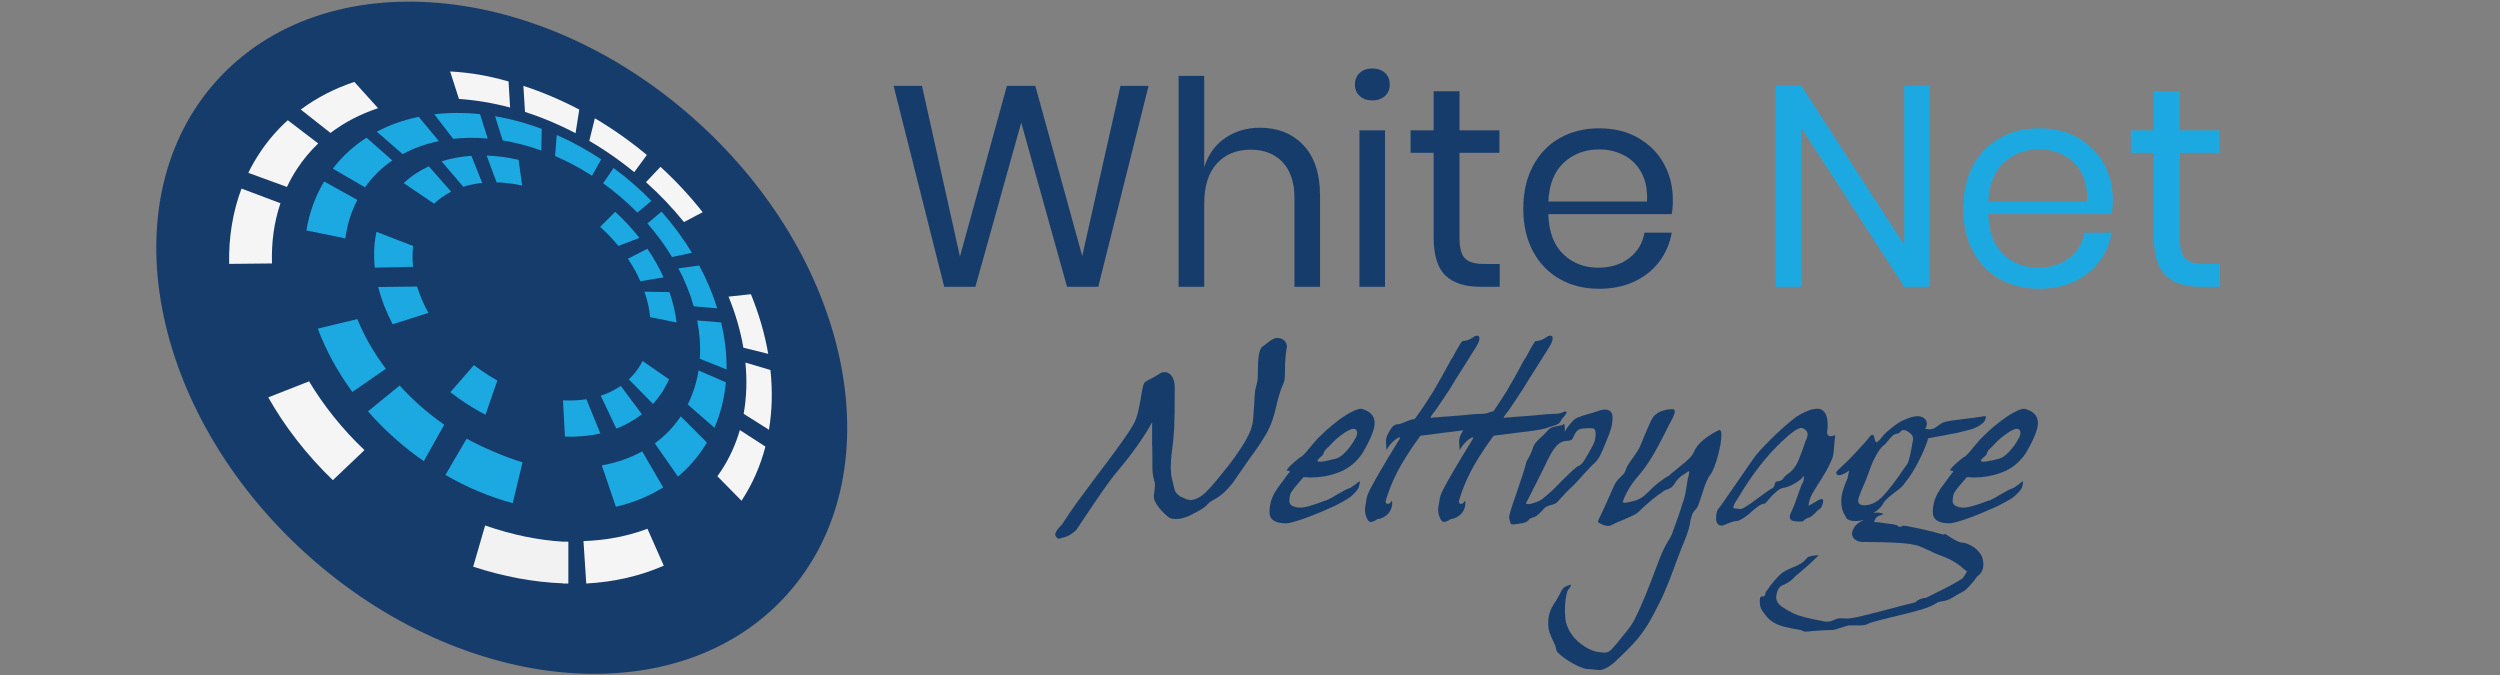 <?xml version="1.0" encoding="utf-8"?>
<!-- Generator: Adobe Illustrator 16.0.3, SVG Export Plug-In . SVG Version: 6.00 Build 0)  -->
<!DOCTYPE svg PUBLIC "-//W3C//DTD SVG 1.1//EN" "http://www.w3.org/Graphics/SVG/1.1/DTD/svg11.dtd">
<svg version="1.1" id="Calque_1" xmlns:x="http://ns.adobe.com/Extensibility/1.0/" xmlns:i="http://ns.adobe.com/AdobeIllustrator/10.0/" xmlns:graph="http://ns.adobe.com/Graphs/1.0/"
	 xmlns="http://www.w3.org/2000/svg" xmlns:xlink="http://www.w3.org/1999/xlink" x="0px" y="0px" width="237px" height="64px"
	 viewBox="0 0 237 64" enable-background="new 0 0 237 64" xml:space="preserve">
<rect x="0" y="0" width="237" height="64" fill="#808080" stroke="none"/>
<path fill="#163C6B" d="M66.074,11.513c14.928,13.47,18.728,33.561,8.501,44.885c-10.219,11.332-30.598,9.598-45.523-3.876
	c-14.917-13.47-18.723-33.567-8.496-44.891C30.777-3.693,51.159-1.953,66.074,11.513z"/>
<g>
	<path fill="#F5F5F5" d="M61.379,50.125c-1.863,0.704-3.91,1.099-6.066,1.17l0.264,4.023c2.627-0.144,5.112-0.711,7.351-1.692
		L61.379,50.125z"/>
	<path fill="#F5F5F5" d="M43.51,9.379c1.585,0.108,3.21,0.378,4.847,0.815l-0.146-2.476c-2.043-0.563-3.558-0.831-5.538-0.943
		L43.51,9.379z"/>
	<path fill="#F5F5F5" d="M49.617,8.139l0.152,2.467c1.604,0.517,3.211,1.192,4.793,2.022l0.352-2.239
		C53.165,9.469,51.393,8.718,49.617,8.139"/>
	<path fill="#F5F5F5" d="M33.59,7.763c-1.847,0.617-3.559,1.491-5.077,2.621l2.818,2.22c1.334-1.018,2.856-1.803,4.512-2.347
		L33.59,7.763z"/>
	<path fill="#F5F5F5" d="M70.499,39.229l2.398,1.512c0.305-1.828,0.347-3.73,0.141-5.664l-2.374-0.706
		C70.83,36.033,70.779,37.664,70.499,39.229"/>
	<path fill="#F5F5F5" d="M27.203,17.724c0.282-0.597,0.602-1.177,0.97-1.734c0.583-0.885,1.249-1.679,1.994-2.389l-2.885-2.205
		c-0.963,0.872-1.831,1.864-2.581,2.978c-0.438,0.648-0.825,1.319-1.163,2.011L27.203,17.724z"/>
	<path fill="#F5F5F5" d="M55.865,13.354c0.844,0.493,1.679,1.033,2.499,1.617c0.608,0.435,1.195,0.883,1.764,1.349l1.193-1.631
		c-0.601-0.503-1.223-0.99-1.87-1.461c-1.002-0.734-2.023-1.404-3.058-2.015L55.865,13.354z"/>
	<path fill="#F5F5F5" d="M25.785,24.975c-0.063-1.987,0.193-3.911,0.802-5.708l-3.693-1.39c-0.84,2.233-1.22,4.649-1.171,7.14
		L25.785,24.975z"/>
	<path fill="#F5F5F5" d="M34.551,42.671c-2.107-2.002-3.872-4.219-5.251-6.521l-3.87,1.519c1.574,2.782,3.631,5.449,6.124,7.851
		L34.551,42.671z"/>
	<path fill="#F5F5F5" d="M61.239,17.27c1.33,1.189,2.533,2.458,3.604,3.781l1.772-0.935c-1.187-1.506-2.523-2.95-4.004-4.302
		L61.239,17.27z"/>
	<path fill="#F5F5F5" d="M70.138,40.769c-0.397,1.365-0.986,2.668-1.776,3.868c-0.113,0.177-0.232,0.341-0.355,0.509l2.288,2.324
		c1.045-1.586,1.793-3.313,2.267-5.134L70.138,40.769z"/>
	<path fill="#F5F5F5" d="M71.187,27.891l-2.12,0.23c0.658,1.609,1.131,3.233,1.406,4.841l2.353,0.581
		C72.503,31.662,71.952,29.764,71.187,27.891"/>
	<path fill="#1CA9E1" d="M52.78,12.796l-0.156,1.991c1.179,0.51,2.351,1.132,3.498,1.87l0.873-1.549
		C55.62,14.195,54.207,13.428,52.78,12.796"/>
	<path fill="#1CA9E1" d="M47.654,13.312c1.208,0.197,2.436,0.518,3.665,0.957l0.039-2.052c-1.479-0.551-2.965-0.953-4.426-1.199
		L47.654,13.312z"/>
	<path fill="#1CA9E1" d="M60.883,42.791c-1.161,0.636-2.452,1.079-3.834,1.33l1.336,3.919c1.623-0.374,3.138-0.987,4.482-1.836
		L60.883,42.791z"/>
	<path fill="#1CA9E1" d="M32.739,22.6c0.17-1.287,0.545-2.516,1.138-3.651l-3.151-1.744c-0.849,1.424-1.405,2.989-1.682,4.637
		L32.739,22.6z"/>
	<path fill="#1CA9E1" d="M36.577,34.959c-1.137-1.51-2.046-3.095-2.703-4.709l-3.749,0.902c0.768,2.053,1.871,4.085,3.279,6.003
		L36.577,34.959z"/>
	<path fill="#1CA9E1" d="M39.695,11.074c-1.415,0.294-2.753,0.763-3.972,1.41l2.448,2.127c1.048-0.57,2.205-0.98,3.435-1.234
		L39.695,11.074z"/>
	<path fill="#1CA9E1" d="M48.607,47.7l0.928-3.871c-1.534-0.455-3.789-1.403-5.297-2.244l-2.012,3.438
		C44.318,46.234,46.469,47.123,48.607,47.7"/>
	<path fill="#1CA9E1" d="M65.595,23.963c-0.817-1.346-1.783-2.657-2.886-3.899l-1.332,1.116c0.886,1.02,1.669,2.087,2.332,3.183
		L65.595,23.963z"/>
	<path fill="#1CA9E1" d="M42.112,40.259c-0.03-0.023-0.062-0.043-0.097-0.066c-1.553-1.093-2.934-2.324-4.128-3.646l-3.003,2.449
		c1.342,1.535,2.891,2.967,4.633,4.253c0.22,0.161,0.438,0.316,0.659,0.471L42.112,40.259z"/>
	<path fill="#1CA9E1" d="M34.601,17.759c0.717-1.01,1.59-1.863,2.59-2.548l-2.441-2.16c-1.219,0.782-2.3,1.763-3.197,2.936
		L34.601,17.759z"/>
	<path fill="#1CA9E1" d="M42.96,13.16c1.055-0.116,2.152-0.125,3.275-0.026l-0.728-2.313c-1.486-0.156-2.941-0.15-4.333,0.013
		L42.96,13.16z"/>
	<path fill="#1CA9E1" d="M64.537,39.472c-0.679,1.009-1.508,1.86-2.461,2.561l2.196,3.15c0.865-0.727,1.634-1.566,2.292-2.527
		c0.159-0.229,0.308-0.466,0.45-0.704L64.537,39.472z"/>
	<path fill="#1CA9E1" d="M68.811,36.244l-2.59-1.127c-0.175,1.129-0.516,2.212-1.026,3.224l2.533,2.21
		C68.315,39.197,68.674,37.75,68.811,36.244"/>
	<path fill="#1CA9E1" d="M67.995,29.231c-0.421-1.364-0.994-2.728-1.71-4.063l-1.974,0.271c0.626,1.181,1.112,2.39,1.455,3.598
		L67.995,29.231z"/>
	<path fill="#1CA9E1" d="M58.164,15.924l-0.985,1.455c1.187,0.851,2.27,1.784,3.244,2.775l1.328-1.115
		c-1.075-1.099-2.263-2.136-3.558-3.09C58.183,15.939,58.176,15.931,58.164,15.924"/>
	<path fill="#1CA9E1" d="M68.362,30.567l-2.269-0.188c0.239,1.23,0.328,2.449,0.25,3.629l2.534,1.015
		C68.899,33.566,68.724,32.071,68.362,30.567"/>
	<path fill="#1CA9E1" d="M44.688,14.77c-0.99,0.068-1.939,0.242-2.826,0.524l2.061,2.412c0.566-0.179,1.166-0.304,1.791-0.367
		L44.688,14.77z"/>
	<path fill="#1CA9E1" d="M58.429,40.631c0.886-0.339,1.699-0.798,2.422-1.36l-2.004-2.688c-0.57,0.394-1.207,0.709-1.894,0.933
		L58.429,40.631z"/>
	<path fill="#1CA9E1" d="M47.075,17.285c0.787,0.021,1.6,0.123,2.423,0.307l-0.334-2.438c-1.03-0.236-2.042-0.373-3.032-0.405
		L47.075,17.285z"/>
	<path fill="#1CA9E1" d="M40.651,15.766c-0.883,0.408-1.687,0.938-2.382,1.591l2.881,1.949c0.478-0.454,1.021-0.831,1.617-1.133
		L40.651,15.766z"/>
	<path fill="#1CA9E1" d="M35.854,27.207c0.298,1.182,0.758,2.371,1.369,3.532l3.387-1.077c-0.457-0.825-0.812-1.662-1.064-2.496
		L35.854,27.207z"/>
	<path fill="#1CA9E1" d="M39.169,23.323l-3.481-1.345c-0.231,1.083-0.281,2.228-0.156,3.396l3.628-0.079
		C39.086,24.623,39.09,23.96,39.169,23.323"/>
	<path fill="#1CA9E1" d="M56.896,21.505c0.632,0.573,1.211,1.178,1.726,1.808l1.993-0.762c-0.678-0.863-1.445-1.692-2.292-2.472
		L56.896,21.505z"/>
	<path fill="#1CA9E1" d="M60.919,34.223c-0.104,0.207-0.222,0.407-0.348,0.601c-0.274,0.423-0.598,0.8-0.958,1.14l2.292,2.329
		c0.299-0.332,0.575-0.682,0.825-1.063c0.269-0.403,0.497-0.828,0.692-1.271L60.919,34.223z"/>
	<path fill="#1CA9E1" d="M55.59,37.846c-0.708,0.11-1.451,0.146-2.219,0.104l0.185,3.441c1.17,0.04,2.298-0.06,3.357-0.295
		L55.59,37.846z"/>
	<path fill="#1CA9E1" d="M61.373,23.583l-1.845,0.944c0.467,0.698,0.863,1.413,1.179,2.134l2.202-0.367
		C62.489,25.376,61.977,24.467,61.373,23.583"/>
	<path fill="#1CA9E1" d="M63.464,27.694l-2.369-0.043c0.283,0.809,0.464,1.62,0.539,2.411l2.506,0.51
		C64.025,29.62,63.797,28.655,63.464,27.694"/>
	<path fill="#1CA9E1" d="M47.149,36.075c-0.547-0.303-1.092-0.645-1.623-1.021c-0.205-0.142-0.4-0.29-0.596-0.438l-2.239,2.56
		c0.251,0.198,0.507,0.39,0.771,0.575c0.837,0.595,1.695,1.118,2.56,1.565L47.149,36.075z"/>
	<path fill="#F2F2F2" d="M53.354,51.349c-2.386-0.145-4.869-0.664-7.364-1.535l-1.133,3.908c2.877,0.94,5.743,1.476,8.497,1.576
		v0.021h0.525v-3.966L53.354,51.349L53.354,51.349z"/>
</g>
<g>
	<g>
		<g>
			<rect x="133.707" y="3.958" fill="none" width="91.67" height="21.719"/>
			<g enable-background="new    ">
				<path fill="#163C6B" d="M109.227,40.024c-0.409,0.744-0.896,1.508-1.458,2.296c-0.563,0.788-1.203,1.606-1.917,2.458
					c-0.144,0.163-0.375,0.46-0.698,0.896c-0.321,0.435-0.66,0.913-1.017,1.439c-0.358,0.524-0.734,1.078-1.125,1.656
					c-0.394,0.582-0.724,1.078-0.993,1.493c-0.267,0.236-0.508,0.409-0.722,0.518c-0.215,0.108-0.536,0.208-0.966,0.301
					c-0.197-0.149-0.294-0.282-0.294-0.409c0-0.217,0.215-0.536,0.644-0.953c0.233-0.361,0.464-0.714,0.696-1.056
					c0.233-0.346,0.474-0.689,0.723-1.034l1.875-2.526c1.339-1.753,2.339-3.123,3-4.102c0.18-0.27,0.326-0.507,0.442-0.705
					c0.116-0.197,0.218-0.426,0.308-0.679c0.087-0.253,0.175-0.576,0.254-0.965c0.08-0.388,0.173-0.908,0.283-1.563l0.052-0.271
					c0.054-0.289,0.126-0.48,0.213-0.571c0.108-0.108,0.394-0.271,0.859-0.488c0.054-0.035,0.122-0.08,0.201-0.123
					c0.08-0.046,0.166-0.097,0.254-0.149c0.196-0.144,0.373-0.217,0.537-0.217c0.303,0,0.542,0.133,0.722,0.404
					c0.179,0.274,0.267,0.609,0.267,1.007c0,0.977-0.003,1.789-0.014,2.431c-0.008,0.645-0.022,1.138-0.038,1.48
					c-0.017,0.255-0.041,0.545-0.067,0.869c-0.026,0.327-0.067,0.697-0.122,1.112c-0.054,0.381-0.089,0.717-0.107,1.007
					s-0.028,0.536-0.028,0.732c0,0.399,0.036,0.751,0.108,1.061c0.072,0.307,0.15,0.634,0.24,0.979c0,0.036,0.011,0.072,0.026,0.108
					c0.073,0.234,0.269,0.449,0.59,0.65h0.082c0.177,0.108,0.343,0.187,0.495,0.231c0.152,0.045,0.28,0.069,0.39,0.069h0.025
					c0.017,0,0.045-0.009,0.08-0.027h0.08c0.36-0.088,0.701-0.281,1.032-0.569c0.333-0.29,0.709-0.696,1.141-1.223
					c0.732-0.869,1.32-1.617,1.768-2.241c0.446-0.626,0.796-1.16,1.047-1.604c0.249-0.442,0.421-0.818,0.522-1.128
					c0.096-0.305,0.156-0.571,0.172-0.788c0.019-0.145,0.034-0.332,0.04-0.569c0.012-0.235,0.032-0.524,0.068-0.868
					c0.019-0.563,0.047-0.988,0.083-1.276c0-0.09,0.023-0.217,0.077-0.382c0.053-0.198,0.098-0.379,0.134-0.542
					c0.036-0.167,0.052-0.373,0.052-0.628c0-0.468,0.011-0.868,0.026-1.193c0.021-0.327,0.044-0.59,0.08-0.788
					c0.034-0.199,0.085-0.357,0.148-0.477c0.061-0.118,0.137-0.213,0.226-0.285c0.057-0.019,0.155-0.09,0.296-0.216
					c0.251-0.201,0.457-0.344,0.615-0.437c0.162-0.088,0.312-0.135,0.458-0.135c0.303,0.02,0.529,0.11,0.681,0.273
					c0.155,0.163,0.229,0.353,0.229,0.572v0.079c-0.02,0.019-0.026,0.045-0.026,0.081c-0.106,0.544-0.158,1.24-0.158,2.093
					c0,0.325-0.013,0.578-0.026,0.761c-0.021,0.181-0.047,0.299-0.082,0.353c-0.216,0.488-0.378,0.945-0.495,1.369
					c-0.114,0.425-0.219,0.839-0.31,1.236c-0.016,0.074-0.036,0.146-0.052,0.217c-0.106,0.418-0.224,0.781-0.347,1.089
					c-0.128,0.305-0.272,0.614-0.433,0.922c-0.158,0.273-0.333,0.551-0.52,0.841c-0.188,0.293-0.47,0.7-0.846,1.224
					c-0.356,0.49-0.683,0.951-0.977,1.386c-0.294,0.436-0.577,0.843-0.845,1.222c-0.375,0.473-0.71,0.829-1.006,1.073
					c-0.294,0.244-0.601,0.447-0.923,0.612c-0.162,0.088-0.287,0.18-0.376,0.269c-0.214,0.235-0.45,0.435-0.709,0.586
					c-0.26,0.154-0.587,0.332-0.979,0.53c-0.501,0.253-0.974,0.382-1.419,0.382c-0.358,0-0.609-0.076-0.75-0.219
					c-0.428-0.361-0.754-0.706-0.979-1.035c-0.223-0.323-0.343-0.603-0.361-0.84c0-0.055,0.004-0.117,0.011-0.188
					c0.01-0.072,0.023-0.175,0.043-0.301c0.017-0.144,0.029-0.267,0.039-0.367c0.007-0.099,0.014-0.185,0.014-0.258
					c0-0.09-0.007-0.163-0.014-0.218c-0.009-0.055-0.022-0.108-0.039-0.163c-0.036-0.128-0.069-0.248-0.096-0.363
					c-0.027-0.122-0.05-0.26-0.067-0.426c-0.017-0.161-0.026-0.353-0.026-0.569c0-0.234,0-0.524,0-0.869
					c0-0.361-0.003-0.652-0.013-0.87c-0.011-0.216-0.014-0.361-0.014-0.435v-2.06H109.227z"/>
				<path fill="#163C6B" d="M129.162,42.957c-0.554,0.834-1.268,1.426-2.141,1.78c-0.876,0.353-1.815,0.529-2.813,0.529
					c-0.145,0-0.251-0.007-0.321-0.027h-0.323l-0.509,0.599c-0.179,0.199-0.323,0.372-0.428,0.516
					c-0.108,0.145-0.191,0.264-0.243,0.353c-0.055,0.092-0.088,0.196-0.106,0.312c-0.019,0.119-0.036,0.26-0.055,0.425
					c0,0.269,0.118,0.451,0.35,0.54c0.231,0.092,0.444,0.135,0.644,0.135c0.269,0,0.591-0.052,0.965-0.164
					c0.373-0.106,0.875-0.28,1.5-0.513l0.105-0.027c0.072-0.036,0.18-0.091,0.323-0.164c0.141-0.071,0.331-0.18,0.561-0.324
					c0.339-0.181,0.605-0.33,0.792-0.437c0.19-0.11,0.352-0.181,0.498-0.218c0.052-0.019,0.12-0.06,0.199-0.125
					c0.081-0.059,0.191-0.138,0.334-0.229c0.199-0.183,0.333-0.272,0.404-0.272c0.018,0,0.023,0.018,0.023,0.054
					c-0.052,0.309-0.11,0.516-0.173,0.624c-0.063,0.109-0.139,0.208-0.226,0.3l-0.216,0.217c-0.161,0.2-0.51,0.442-1.045,0.732
					c-0.518,0.292-1.048,0.544-1.581,0.761c-0.858,0.382-1.639,0.689-2.346,0.924c-0.706,0.235-1.175,0.354-1.407,0.354
					c-1.056,0-1.579-0.354-1.579-1.057c0-0.402,0.059-0.777,0.174-1.13s0.264-0.657,0.44-0.908c0.036-0.091,0.217-0.345,0.536-0.761
					c0.198-0.272,0.346-0.476,0.442-0.612c0.097-0.136,0.166-0.222,0.203-0.258c0.016-0.034,0.04-0.063,0.076-0.079
					c0.036-0.019,0.057-0.047,0.057-0.083c0-0.073-0.093-0.108-0.271-0.108l-0.027-0.028c0-0.033,0.057-0.116,0.165-0.243
					c0.106-0.126,0.235-0.256,0.386-0.393c0.15-0.134,0.3-0.263,0.443-0.381c0.14-0.117,0.239-0.195,0.292-0.232
					c0.09-0.016,0.215-0.11,0.377-0.284c0.161-0.172,0.365-0.412,0.614-0.721c0.411-0.504,0.714-0.841,0.913-1.004
					c0.339-0.346,0.699-0.674,1.087-0.991c0.384-0.316,0.746-0.593,1.096-0.829c0.348-0.235,0.669-0.421,0.967-0.555
					c0.295-0.137,0.541-0.206,0.734-0.206c0.839,0.218,1.262,0.67,1.262,1.359C130.316,40.703,129.933,41.656,129.162,42.957z
					 M126.67,43.475c0.288-0.089,0.6-0.316,0.939-0.68c0.337-0.361,0.634-0.777,0.884-1.247c0.109-0.184,0.163-0.357,0.163-0.518
					c0-0.255-0.127-0.382-0.378-0.382c-0.088,0-0.224,0.046-0.399,0.138c-0.091,0.036-0.212,0.104-0.361,0.201
					c-0.155,0.1-0.323,0.223-0.511,0.368c-0.186,0.145-0.375,0.308-0.563,0.488c-0.186,0.181-0.36,0.362-0.521,0.542
					c-0.283,0.237-0.439,0.445-0.454,0.626c-0.037,0.093-0.082,0.153-0.137,0.189c-0.283,0.235-0.427,0.39-0.427,0.463
					c0,0.072,0.079,0.109,0.238,0.109c0.162,0,0.368-0.027,0.618-0.084C126.008,43.639,126.313,43.565,126.67,43.475z"/>
				<path fill="#163C6B" d="M132.673,41.627c0.036-0.034,0.052-0.07,0.052-0.107c0-0.036-0.009-0.056-0.026-0.056
					c-0.125,0-0.316,0.116-0.574,0.339c-0.26,0.229-0.487,0.513-0.685,0.857c-0.016-0.201-0.032-0.364-0.04-0.489
					c-0.009-0.127-0.012-0.228-0.012-0.299c0-0.199,0.043-0.408,0.131-0.625c0.232-0.452,0.411-0.732,0.539-0.841
					c0.125-0.112,0.276-0.174,0.452-0.191h0.029c0.106,0,0.313-0.063,0.616-0.19c0.444-0.198,0.767-0.299,0.961-0.299
					c0.359-0.487,0.68-0.95,0.968-1.385c0.282-0.433,0.551-0.85,0.801-1.25c0.482-0.813,1.047-1.817,1.688-3.017
					c0.089-0.106,0.178-0.242,0.254-0.407c0.081-0.16,0.186-0.353,0.31-0.569c0.232-0.416,0.394-0.669,0.482-0.759
					c0.034,0,0.066-0.007,0.094-0.014c0.027-0.011,0.067-0.013,0.12-0.013c0.126-0.02,0.241-0.047,0.348-0.084
					c0.108-0.034,0.26-0.117,0.457-0.243c0.124-0.108,0.259-0.163,0.401-0.163s0.214,0.082,0.214,0.244
					c0,0.218-0.116,0.508-0.349,0.87c-0.07,0.126-0.206,0.339-0.4,0.64c-0.196,0.298-0.454,0.709-0.777,1.235
					c-0.249,0.397-0.483,0.764-0.696,1.099c-0.214,0.336-0.411,0.658-0.589,0.966c-0.194,0.287-0.398,0.592-0.602,0.908
					c-0.208,0.316-0.437,0.655-0.687,1.018c-0.05,0.076-0.102,0.14-0.145,0.204c-0.046,0.064-0.095,0.123-0.149,0.178
					c-0.16,0.219-0.239,0.343-0.239,0.38c0,0.035,0.008,0.056,0.024,0.056c0.055,0,0.098-0.009,0.135-0.027
					c0.089-0.018,0.16-0.026,0.214-0.026s0.11,0,0.16,0c0.356-0.037,0.759-0.07,1.207-0.095c0.446-0.028,0.938-0.067,1.473-0.123
					c0.34-0.036,0.621-0.065,0.847-0.081c0.222-0.018,0.387-0.027,0.493-0.027c0.271,0,0.467-0.009,0.592-0.028
					c0.124-0.017,0.23-0.044,0.319-0.08c0.234-0.09,0.367-0.134,0.403-0.134c0.055,0,0.079,0.027,0.079,0.08
					c0,0.073-0.052,0.177-0.16,0.312c-0.106,0.137-0.206,0.251-0.296,0.339c-0.087,0.22-0.197,0.368-0.319,0.449
					c-0.127,0.079-0.296,0.147-0.51,0.204c-0.199,0.053-0.366,0.108-0.511,0.163c-0.072,0.037-0.21,0.078-0.416,0.121
					c-0.201,0.045-0.486,0.098-0.843,0.149c-0.356,0.057-0.852,0.119-1.486,0.189c-0.635,0.075-1.426,0.174-2.37,0.301
					c-0.502,0.687-0.929,1.311-1.285,1.875c-0.359,0.561-0.662,1.085-0.915,1.572c-0.248,0.489-0.461,0.962-0.641,1.416
					c-0.18,0.451-0.331,0.902-0.456,1.356c0,0.165,0.071,0.244,0.215,0.244c0.143,0,0.27-0.108,0.375-0.324v0.023
					c0,0.019,0.01,0.047,0.027,0.083v0.137c0,0.45-0.171,0.833-0.511,1.141c-0.339,0.253-0.636,0.381-0.886,0.381
					c-0.248,0.18-0.463,0.27-0.641,0.27c-0.106,0-0.218-0.088-0.323-0.27c-0.143-0.293-0.215-0.581-0.215-0.87
					c0-0.075,0.004-0.154,0.014-0.243c0.011-0.09,0.022-0.183,0.043-0.273c0.016-0.036,0.026-0.072,0.026-0.11
					c0-0.053,0.007-0.108,0.025-0.161c0.018-0.199,0.054-0.386,0.106-0.557c0.054-0.173,0.181-0.443,0.377-0.814
					s0.499-0.91,0.91-1.616C131.313,43.855,131.905,42.878,132.673,41.627z"/>
				<path fill="#163C6B" d="M139.613,41.627c0.035-0.034,0.05-0.07,0.05-0.107c0-0.036-0.007-0.056-0.023-0.056
					c-0.128,0-0.316,0.116-0.576,0.339c-0.258,0.229-0.487,0.513-0.684,0.857c-0.019-0.201-0.031-0.364-0.041-0.489
					c-0.009-0.127-0.014-0.228-0.014-0.299c0-0.199,0.043-0.408,0.135-0.625c0.229-0.452,0.409-0.732,0.534-0.841
					c0.128-0.112,0.279-0.174,0.454-0.191h0.029c0.107,0,0.313-0.063,0.617-0.19c0.445-0.198,0.766-0.299,0.962-0.299
					c0.359-0.487,0.679-0.95,0.964-1.385c0.286-0.433,0.554-0.85,0.806-1.25c0.479-0.813,1.045-1.817,1.686-3.017
					c0.089-0.106,0.176-0.242,0.258-0.407c0.077-0.16,0.181-0.353,0.307-0.569c0.23-0.416,0.393-0.669,0.484-0.759
					c0.031,0,0.065-0.007,0.092-0.014c0.026-0.011,0.066-0.013,0.121-0.013c0.123-0.02,0.24-0.047,0.347-0.084
					c0.108-0.034,0.26-0.117,0.456-0.243c0.124-0.108,0.258-0.163,0.4-0.163c0.145,0,0.217,0.082,0.217,0.244
					c0,0.218-0.12,0.508-0.353,0.87c-0.07,0.126-0.201,0.339-0.398,0.64c-0.198,0.298-0.454,0.709-0.775,1.235
					c-0.252,0.397-0.482,0.764-0.699,1.099c-0.213,0.336-0.409,0.658-0.59,0.966c-0.194,0.287-0.396,0.592-0.601,0.908
					c-0.206,0.316-0.433,0.655-0.685,1.018c-0.052,0.076-0.104,0.14-0.146,0.204s-0.096,0.123-0.147,0.178
					c-0.161,0.219-0.239,0.343-0.239,0.38c0,0.035,0.007,0.056,0.026,0.056c0.052,0,0.096-0.009,0.134-0.027
					c0.088-0.018,0.158-0.026,0.215-0.026c0.051,0,0.106,0,0.158,0c0.358-0.037,0.759-0.07,1.206-0.095
					c0.446-0.028,0.938-0.067,1.475-0.123c0.338-0.036,0.621-0.065,0.844-0.081c0.222-0.018,0.388-0.027,0.495-0.027
					c0.269,0,0.465-0.009,0.59-0.028c0.125-0.017,0.232-0.044,0.322-0.08c0.23-0.09,0.364-0.134,0.4-0.134
					c0.054,0,0.082,0.027,0.082,0.08c0,0.073-0.055,0.177-0.161,0.312c-0.108,0.137-0.207,0.251-0.297,0.339
					c-0.087,0.22-0.193,0.368-0.32,0.449c-0.126,0.079-0.293,0.147-0.51,0.204c-0.196,0.053-0.365,0.108-0.508,0.163
					c-0.071,0.037-0.21,0.078-0.416,0.121c-0.205,0.045-0.486,0.098-0.846,0.149c-0.355,0.057-0.851,0.119-1.486,0.189
					c-0.635,0.075-1.425,0.174-2.37,0.301c-0.5,0.687-0.929,1.311-1.286,1.875c-0.356,0.561-0.659,1.085-0.91,1.572
					c-0.251,0.489-0.465,0.962-0.643,1.416c-0.18,0.451-0.331,0.902-0.456,1.356c0,0.165,0.07,0.244,0.213,0.244
					s0.269-0.108,0.378-0.324v0.023c0,0.019,0.006,0.047,0.025,0.083v0.137c0,0.45-0.171,0.833-0.511,1.141
					c-0.338,0.253-0.634,0.381-0.882,0.381c-0.252,0.18-0.467,0.27-0.645,0.27c-0.108,0-0.216-0.088-0.321-0.27
					c-0.142-0.293-0.217-0.581-0.217-0.87c0-0.075,0.007-0.154,0.015-0.243c0.009-0.09,0.021-0.183,0.039-0.273
					c0.021-0.036,0.028-0.072,0.028-0.11c0-0.053,0.007-0.108,0.027-0.161c0.016-0.199,0.051-0.386,0.106-0.557
					c0.052-0.173,0.178-0.443,0.377-0.814c0.193-0.371,0.497-0.91,0.909-1.616C138.255,43.855,138.843,42.878,139.613,41.627z"/>
				<path fill="#163C6B" d="M149.15,46.027c-0.197,0.165-0.438,0.399-0.726,0.706c-0.283,0.309-0.554,0.596-0.801,0.869
					c-0.126,0.129-0.322,0.219-0.591,0.272c-0.321,0.091-0.536,0.201-0.646,0.328c-0.194,0.217-0.381,0.402-0.548,0.556
					c-0.169,0.154-0.326,0.248-0.469,0.284c-0.144,0.037-0.245,0.078-0.309,0.121c-0.062,0.048-0.138,0.115-0.226,0.204
					c-0.091,0.092-0.202,0.156-0.337,0.192c-0.133,0.034-0.335,0.07-0.601,0.107c-0.074,0.018-0.144,0.026-0.217,0.026
					c-0.052,0-0.106,0.01-0.158,0.025c-0.163,0-0.26-0.021-0.296-0.068c-0.036-0.044-0.063-0.129-0.08-0.257
					c-0.02,0-0.026-0.027-0.026-0.081c0-0.034-0.009-0.073-0.027-0.106c-0.018-0.038-0.024-0.084-0.024-0.136
					c0-0.055,0.007-0.129,0.024-0.222c0.019-0.088,0.046-0.196,0.082-0.324c0.033-0.107,0.09-0.291,0.174-0.555
					c0.079-0.266,0.189-0.585,0.334-0.967l0.75-2.253c0.021-0.056,0.036-0.117,0.056-0.188c0.015-0.071,0.044-0.164,0.078-0.274
					c0.052-0.182,0.095-0.325,0.119-0.434c0.027-0.108,0.061-0.181,0.097-0.217c0.105-0.181,0.209-0.378,0.306-0.585
					c0.1-0.208,0.175-0.405,0.23-0.586c0.07-0.198,0.146-0.348,0.229-0.447c0.078-0.102,0.189-0.221,0.334-0.366l0.079-0.083
					c0.232-0.196,0.438-0.396,0.617-0.595c0.196-0.253,0.396-0.411,0.604-0.477c0.203-0.061,0.434-0.112,0.682-0.148
					c0.179-0.034,0.278-0.064,0.294-0.082c0.054-0.054,0.089-0.081,0.11-0.081c0.053,0,0.079,0.164,0.079,0.49v0.246
					c0.086-0.164,0.181-0.313,0.28-0.449s0.244-0.313,0.443-0.531c0.142-0.163,0.325-0.287,0.549-0.381
					c0.223-0.089,0.585-0.207,1.084-0.354l0.134-0.026c0.215-0.071,0.396-0.129,0.55-0.177c0.15-0.045,0.271-0.084,0.36-0.122
					c0.143-0.035,0.269-0.054,0.376-0.054c0.498,0,0.747,0.243,0.747,0.732c0,0.364-0.043,0.704-0.131,1.021
					s-0.227,0.685-0.402,1.102c-0.285,0.742-0.52,1.272-0.696,1.602c-0.089,0.144-0.187,0.283-0.296,0.419
					c-0.105,0.137-0.23,0.258-0.371,0.366c-0.038,0.038-0.095,0.095-0.176,0.18c-0.081,0.082-0.194,0.202-0.336,0.366l-0.108,0.108
					c-0.321,0.362-0.574,0.641-0.75,0.826C149.427,45.743,149.274,45.9,149.15,46.027z M147.193,46.463l0.939-0.952
					c0.892-0.889,1.409-1.34,1.555-1.357c0.143-0.035,0.324-0.231,0.547-0.584c0.224-0.354,0.477-0.802,0.764-1.347
					c0.089-0.145,0.156-0.315,0.2-0.515c0.044-0.201,0.068-0.381,0.068-0.542c0-0.235-0.031-0.391-0.095-0.465
					c-0.061-0.071-0.189-0.107-0.388-0.107c-0.555,0-0.911,0.036-1.071,0.107c-0.16,0.074-0.303,0.229-0.43,0.465
					c-0.018,0.037-0.031,0.063-0.039,0.079c-0.012,0.019-0.024,0.047-0.04,0.082c-0.054,0.164-0.118,0.274-0.188,0.339
					c-0.071,0.064-0.194,0.105-0.374,0.123c-0.466,0-0.853,0.188-1.165,0.569c-0.313,0.38-0.646,0.969-1.006,1.767
					c-0.052,0.091-0.111,0.208-0.174,0.353c-0.063,0.144-0.141,0.3-0.229,0.46c-0.144,0.292-0.269,0.541-0.375,0.749
					c-0.108,0.209-0.196,0.387-0.27,0.53c-0.054,0.127-0.128,0.281-0.228,0.463c-0.1,0.18-0.213,0.396-0.337,0.649
					c-0.018,0.021-0.029,0.043-0.04,0.072c-0.007,0.025-0.021,0.056-0.039,0.093c-0.072,0.09-0.108,0.162-0.108,0.216
					c0,0.056,0.064,0.082,0.188,0.082c0.036,0,0.072-0.002,0.106-0.014c0.036-0.01,0.1-0.015,0.189-0.015
					c0.214-0.073,0.389-0.13,0.522-0.177c0.133-0.043,0.269-0.108,0.403-0.188c0.13-0.083,0.281-0.194,0.439-0.341
					C146.683,46.913,146.906,46.717,147.193,46.463z"/>
				<path fill="#163C6B" d="M160.563,42.878c0.18-0.437,0.486-0.83,0.926-1.182c0.438-0.353,0.917-0.655,1.43-0.908
					c0.021-0.02,0.048-0.026,0.084-0.026c0.124,0,0.185,0.171,0.185,0.515c0,0.235-0.03,0.528-0.092,0.881
					c-0.063,0.353-0.144,0.709-0.243,1.062c-0.094,0.354-0.203,0.688-0.321,1.006c-0.116,0.314-0.235,0.556-0.359,0.719
					c-0.143,0.181-0.278,0.418-0.402,0.706c-0.125,0.288-0.258,0.669-0.4,1.141c-0.145,0.453-0.258,0.787-0.337,1.007
					c-0.079,0.217-0.181,0.388-0.307,0.515c-0.144,0.145-0.237,0.277-0.282,0.394c-0.046,0.12-0.096,0.278-0.147,0.477l-0.027,0.057
					c-0.033,0.303-0.097,0.617-0.188,0.937c-0.088,0.315-0.248,0.754-0.479,1.313c-0.092,0.2-0.193,0.454-0.31,0.762
					c-0.117,0.308-0.265,0.698-0.442,1.168c-0.196,0.542-0.352,0.965-0.47,1.264c-0.116,0.298-0.246,0.617-0.387,0.963
					c-0.322,0.797-0.724,1.639-1.208,2.526c-0.249,0.471-0.449,0.829-0.601,1.071c-0.152,0.246-0.335,0.513-0.548,0.803
					c-0.216,0.307-0.492,0.644-0.832,1.005s-0.819,0.845-1.448,1.439c-0.302,0.307-0.604,0.554-0.909,0.735
					c-0.301,0.18-0.554,0.279-0.748,0.297c-0.055,0-0.136-0.002-0.241-0.014c-0.107-0.01-0.242-0.022-0.402-0.04
					c-0.143-0.019-0.265-0.033-0.361-0.04c-0.098-0.01-0.192-0.013-0.28-0.013c-0.196-0.021-0.462-0.108-0.791-0.26
					c-0.334-0.153-0.653-0.331-0.966-0.529c-0.312-0.2-0.582-0.401-0.803-0.598c-0.224-0.198-0.337-0.354-0.337-0.463
					c0-0.161-0.078-0.396-0.241-0.705c-0.141-0.308-0.264-0.59-0.36-0.843c-0.098-0.253-0.148-0.569-0.148-0.951
					c0-0.433,0.067-0.82,0.202-1.154c0.132-0.337,0.326-0.676,0.577-1.02c0.106-0.217,0.169-0.325,0.187-0.325
					c0.195-0.418,0.342-0.68,0.441-0.791c0.098-0.105,0.271-0.205,0.522-0.296c0.105-0.035,0.17-0.054,0.186-0.054
					c0.036,0,0.055,0.019,0.055,0.054c-0.055,0.091-0.107,0.181-0.161,0.273l-0.188,0.27c-0.069,0.219-0.128,0.49-0.173,0.816
					c-0.044,0.324-0.066,0.669-0.066,1.031c0,0.418,0.036,0.8,0.106,1.142c0.248,0.833,0.703,1.495,1.364,1.983
					c0.681,0.542,1.352,0.824,2.011,0.844c0.055,0,0.108,0.007,0.163,0.025h0.133c0.233,0,0.445-0.102,0.643-0.3
					c0.107-0.108,0.26-0.281,0.458-0.516c0.193-0.233,0.437-0.533,0.723-0.896c0.301-0.362,0.539-0.672,0.708-0.922
					c0.169-0.258,0.354-0.597,0.55-1.033c0.214-0.437,0.486-1.056,0.816-1.861c0.331-0.807,0.755-1.907,1.272-3.301
					c0.162-0.418,0.307-0.759,0.442-1.032c0.134-0.273,0.301-0.561,0.495-0.868c0.212-0.363,0.331-0.614,0.348-0.761l0.241-0.651
					c0.249-0.67,0.423-1.172,0.521-1.509c0.099-0.334,0.193-0.618,0.281-0.856c0.071-0.232,0.13-0.488,0.175-0.759
					c0.047-0.271,0.096-0.561,0.149-0.87c0-0.144,0.035-0.325,0.107-0.54c0.052-0.234,0.079-0.382,0.079-0.436
					c0-0.055-0.018-0.081-0.057-0.081c-0.05,0-0.13,0.054-0.237,0.161c-0.483,0.255-0.843,0.582-1.072,0.979
					c-0.127,0.198-0.24,0.334-0.348,0.406c-0.108,0.074-0.24,0.137-0.403,0.191c-0.16,0.034-0.32,0.127-0.482,0.271
					c-0.089,0.054-0.233,0.154-0.428,0.298c-0.197,0.146-0.399,0.305-0.604,0.477c-0.205,0.173-0.399,0.342-0.59,0.518
					c-0.187,0.173-0.327,0.303-0.415,0.392c-0.179,0.199-0.402,0.361-0.669,0.487c-0.27,0.13-0.617,0.283-1.046,0.464
					c-0.466,0.181-0.803,0.334-1.02,0.461c-0.106,0.056-0.212,0.081-0.32,0.081c-0.234,0-0.518-0.099-0.858-0.297
					c-0.07-0.021-0.106-0.064-0.106-0.138c0-0.033,0.1-0.252,0.296-0.649c0.18-0.382,0.354-0.765,0.535-1.156
					c0.179-0.388,0.348-0.774,0.509-1.152c0.142-0.344,0.273-0.604,0.387-0.776c0.119-0.171,0.266-0.339,0.442-0.501
					c0.145-0.126,0.251-0.239,0.321-0.339c0.071-0.1,0.135-0.24,0.189-0.42c0.072-0.221,0.283-0.561,0.643-1.035
					c0.161-0.233,0.299-0.438,0.416-0.612c0.113-0.172,0.199-0.328,0.253-0.472c0.196-0.438,0.295-0.674,0.295-0.71
					c0.305-0.741,0.542-1.287,0.709-1.643c0.171-0.351,0.329-0.573,0.47-0.663c0.215-0.182,0.475-0.313,0.775-0.394
					c0.305-0.082,0.581-0.122,0.831-0.122c0.143,0.017,0.217,0.088,0.217,0.217c0,0.234-0.181,0.652-0.537,1.248l-0.429,0.87
					c-0.394,0.779-0.774,1.481-1.14,2.105c-0.366,0.625-0.807,1.246-1.324,1.861c-0.394,0.452-0.711,0.886-0.952,1.303
					c-0.243,0.418-0.406,0.76-0.496,1.032c-0.033,0.072-0.054,0.118-0.054,0.136c0,0.074,0.063,0.108,0.188,0.108
					c0.087,0,0.21-0.021,0.361-0.055c0.151-0.035,0.343-0.081,0.576-0.133c0.25-0.076,0.463-0.169,0.643-0.287
					c0.181-0.115,0.366-0.275,0.565-0.475c0.052-0.033,0.13-0.11,0.235-0.219c0.164-0.18,0.417-0.411,0.768-0.693
					c0.348-0.28,0.7-0.521,1.058-0.718c0.088-0.091,0.212-0.198,0.376-0.328c0.16-0.128,0.347-0.28,0.562-0.461
					c0.43-0.344,0.746-0.615,0.952-0.814C160.328,43.273,160.475,43.077,160.563,42.878z"/>
				<path fill="#163C6B" d="M170.29,39.509c0.305-0.199,0.638-0.376,1.006-0.532c0.365-0.151,0.7-0.229,1.005-0.229
					c0.213,0,0.375,0.054,0.482,0.164c0.321,0.198,0.482,0.68,0.482,1.439c0,0.091-0.005,0.185-0.013,0.284
					c-0.012,0.1-0.023,0.194-0.043,0.287V41c0.02,0.238,0.128,0.354,0.324,0.354c0.143,0,0.293-0.036,0.456-0.108
					c-0.02,0.088-0.035,0.217-0.056,0.379c-0.018,0.165-0.036,0.373-0.051,0.627c-0.021,0.288-0.04,0.528-0.071,0.72
					c-0.026,0.19-0.057,0.337-0.093,0.447c-0.089,0.219-0.217,0.5-0.387,0.842c-0.17,0.345-0.408,0.751-0.711,1.223
					c-0.357,0.543-0.633,0.997-0.832,1.357c-0.194,0.364-0.312,0.735-0.347,1.113c0.055-0.035,0.126-0.076,0.217-0.122
					c0.087-0.043,0.194-0.104,0.32-0.177c0.323-0.217,0.535-0.327,0.644-0.327h0.055l0.025-0.025c0.088,0,0.134,0.053,0.134,0.162
					c0,0.199-0.073,0.435-0.216,0.707c-0.087,0.053-0.179,0.117-0.267,0.188c-0.091,0.072-0.181,0.163-0.27,0.273
					c-0.196,0.198-0.383,0.344-0.563,0.436h-0.08c-0.248,0.108-0.399,0.208-0.455,0.297c-0.036,0.054-0.151,0.079-0.348,0.079
					c-0.106,0-0.21-0.003-0.31-0.012c-0.098-0.008-0.19-0.023-0.28-0.041h-0.052c-0.217-0.072-0.323-0.198-0.323-0.379
					c0-0.057,0.002-0.11,0.015-0.166c0.008-0.053,0.03-0.115,0.066-0.187c0.072-0.129,0.17-0.351,0.294-0.667
					c0.125-0.318,0.261-0.684,0.402-1.1c0.108-0.287,0.191-0.524,0.253-0.708c0.063-0.181,0.113-0.296,0.149-0.352l0.025-0.026
					c0.089-0.182,0.132-0.354,0.132-0.516l-0.025-0.084v-0.161c-0.036,0.146-0.139,0.285-0.309,0.423
					c-0.172,0.136-0.355,0.26-0.562,0.38c-0.206,0.117-0.406,0.213-0.6,0.284c-0.201,0.073-0.334,0.108-0.404,0.108
					c-0.163,0-0.381,0.108-0.656,0.328c-0.279,0.217-0.566,0.515-0.87,0.895l-0.107,0.11c-0.072,0.127-0.172,0.188-0.296,0.188
					c-0.122,0-0.322,0.101-0.59,0.301c-0.267,0.195-0.535,0.425-0.803,0.677c-0.195,0.164-0.403,0.313-0.63,0.447
					c-0.224,0.138-0.397,0.206-0.522,0.206c-0.143,0-0.336,0.045-0.577,0.135c-0.241,0.092-0.468,0.182-0.683,0.273
					c-0.036,0-0.063,0.007-0.081,0.026h-0.077c-0.181,0-0.313-0.066-0.404-0.203c-0.088-0.135-0.131-0.284-0.131-0.446V49.15
					c0.016-0.271,0.043-0.479,0.079-0.625c0.035-0.144,0.151-0.324,0.347-0.543l3.083-4.453c0.124-0.201,0.341-0.473,0.655-0.817
					c0.312-0.342,0.664-0.708,1.057-1.097c0.394-0.392,0.798-0.773,1.218-1.144C169.545,40.104,169.934,39.78,170.29,39.509z
					 M164.745,47.25c-0.164,0.235-0.274,0.422-0.336,0.556c-0.063,0.136-0.093,0.232-0.093,0.285c0,0.054,0.034,0.091,0.106,0.11
					h0.106c0.09,0,0.16,0.009,0.217,0.025c0.053,0.02,0.114,0.029,0.186,0.029c0.074,0,0.133-0.012,0.188-0.029
					c0.053-0.019,0.115-0.045,0.188-0.079c0.054-0.036,0.177-0.114,0.375-0.233c0.197-0.117,0.447-0.292,0.75-0.528
					c0.428-0.31,0.777-0.563,1.046-0.762c0.268-0.198,0.463-0.316,0.59-0.353c0.035-0.02,0.087-0.107,0.162-0.271
					c0.016-0.128,0.043-0.219,0.078-0.272c0.035-0.055,0.123-0.09,0.268-0.108c0.251-0.036,0.401-0.116,0.455-0.244
					c0.108-0.145,0.215-0.265,0.321-0.353c0.144-0.108,0.233-0.172,0.27-0.192c0.355-0.269,0.642-0.655,0.855-1.153
					c0.216-0.497,0.446-1.126,0.699-1.887l0.106-0.242c0.054-0.165,0.08-0.292,0.08-0.382c0-0.235-0.15-0.427-0.455-0.572
					c-0.036,0-0.055-0.009-0.055-0.026h-0.08c-0.339,0-0.964,0.435-1.874,1.305c-0.803,0.76-1.552,1.596-2.24,2.511
					C165.971,45.299,165.333,46.254,164.745,47.25z"/>
				<path fill="#163C6B" d="M185.805,53.634c-0.198-0.164-0.461-0.333-0.792-0.517c-0.331-0.181-0.756-0.361-1.272-0.542
					c-0.197-0.072-0.357-0.14-0.482-0.203c-0.123-0.064-0.207-0.106-0.241-0.123c-0.356-0.163-0.662-0.299-0.912-0.407
					c-0.249-0.111-0.588-0.199-1.016-0.273c-0.393-0.054-0.948-0.098-1.662-0.134c-0.715-0.036-1.66-0.056-2.84-0.056
					c-0.249,0-0.479-0.067-0.685-0.204c-0.206-0.134-0.316-0.33-0.336-0.583c0.02-0.199,0.099-0.411,0.241-0.64
					c0.143-0.226,0.438-0.447,0.886-0.664c-0.143,0.035-0.276,0.064-0.402,0.079c-0.124,0.021-0.24,0.027-0.348,0.027
					c-0.571,0-0.895-0.136-0.965-0.407c-0.285-0.415-0.429-0.896-0.429-1.439c0-0.327,0.048-0.66,0.146-1.005
					c0.098-0.344,0.243-0.734,0.442-1.168l0.16-0.761c-0.411,0.288-0.731,0.436-0.962,0.436c-0.144,0-0.215-0.046-0.215-0.135
					l-0.057-0.109c0-0.036,0.045-0.1,0.136-0.189l0.027-0.054c0.23-0.198,0.511-0.463,0.843-0.789s0.648-0.651,0.951-0.979
					c0.305-0.325,0.571-0.619,0.804-0.881c0.23-0.263,0.364-0.423,0.4-0.478c0.09-0.145,0.189-0.218,0.296-0.218
					c0.052,0,0.093,0.036,0.119,0.109c0.027,0.072,0.051,0.154,0.068,0.242c0.057,0.237,0.115,0.355,0.189,0.355
					c0.086,0,0.285-0.189,0.59-0.57c0.123-0.181,0.384-0.427,0.774-0.734c0.414-0.342,0.769-0.589,1.073-0.733
					c0.604-0.292,1.108-0.437,1.501-0.437c0.248,0.021,0.449,0.09,0.602,0.217c0.151,0.129,0.228,0.291,0.228,0.492
					c0,0.161-0.053,0.332-0.161,0.513h0.161c0.036,0,0.071,0.007,0.108,0.017c0.036,0.008,0.069,0.011,0.105,0.011
					c0.217,0,0.402-0.047,0.565-0.147c0.158-0.1,0.335-0.221,0.535-0.367c0.127-0.089,0.204-0.136,0.239-0.136
					c0.055-0.036,0.233-0.08,0.539-0.134c0.302-0.056,0.632-0.099,0.989-0.137c0.339-0.055,0.76-0.11,1.26-0.162
					c0.251-0.037,0.447-0.063,0.59-0.08c0.145-0.021,0.26-0.035,0.351-0.057c0.053-0.019,0.124-0.027,0.213-0.027
					c0.071,0,0.107,0.027,0.107,0.084c0,0.072-0.019,0.132-0.053,0.188c-0.037,0.181-0.18,0.357-0.431,0.53
					c-0.25,0.172-0.51,0.302-0.777,0.394c-0.036,0.021-0.167,0.059-0.399,0.122c-0.233,0.065-0.583,0.151-1.046,0.26
					c-0.446,0.089-0.896,0.178-1.343,0.255c-0.444,0.083-0.916,0.17-1.419,0.263c-0.069,0.253-0.181,0.564-0.334,0.935
					c-0.151,0.372-0.325,0.751-0.524,1.142c-0.194,0.391-0.402,0.766-0.629,1.127c-0.224,0.364-0.432,0.662-0.629,0.897
					c-0.16,0.234-0.301,0.407-0.416,0.518c-0.115,0.106-0.308,0.261-0.576,0.459c-0.267,0.199-0.513,0.399-0.736,0.598
					c-0.224,0.199-0.361,0.361-0.416,0.488c-0.036,0.092-0.133,0.229-0.294,0.408c-0.162,0.18-0.368,0.344-0.616,0.489h0.162
					l0.132-0.025c0.089,0,0.225,0.016,0.401,0.053c0.036,0,0.063,0.009,0.081,0.028c0.089,0.017,0.132,0.043,0.132,0.078
					c-0.125,0.056-0.239,0.101-0.346,0.137c-0.036,0.02-0.063,0.026-0.081,0.026c-0.127,0.053-0.209,0.114-0.256,0.177
					c-0.043,0.064-0.11,0.194-0.198,0.394c0.124,0.018,0.262,0.03,0.415,0.043c0.151,0.007,0.323,0.027,0.522,0.067
					c0.803,0.09,1.242,0.17,1.313,0.243c0.035,0.073,0.107,0.109,0.215,0.109c0.106,0,0.204-0.036,0.294-0.109
					c0.107,0,0.321,0.028,0.643,0.094c0.323,0.063,0.676,0.136,1.059,0.219c0.383,0.082,0.769,0.174,1.151,0.271
					c0.386,0.1,0.693,0.187,0.924,0.258c0.055,0,0.099-0.008,0.135-0.027c0.019-0.016,0.043-0.027,0.078-0.027l0.109,0.057
					c0.732,0.504,1.223,0.761,1.473,0.761c0.215,0,0.498,0.089,0.857,0.271c0.356,0.181,0.669,0.461,0.938,0.842
					c0.072,0.127,0.126,0.273,0.175,0.437c0.044,0.161,0.069,0.334,0.069,0.514c0,0.219-0.046,0.429-0.136,0.628
					c-0.089,0.195-0.232,0.359-0.427,0.489c-0.306,0.417-0.565,0.736-0.78,0.961c-0.216,0.229-0.391,0.387-0.535,0.478
					c-0.359,0.181-0.702,0.376-1.031,0.584c-0.333,0.207-0.686,0.333-1.059,0.366c-0.231,0.036-0.375,0.083-0.429,0.135
					c-0.358,0.236-0.835,0.444-1.433,0.627c-0.602,0.181-1.435,0.397-2.506,0.651c-0.963,0.233-1.622,0.401-1.983,0.503
					c-0.357,0.098-0.581,0.176-0.669,0.231c-0.091,0.071-0.322,0.118-0.696,0.133h-1.07c-0.036,0-0.127,0.024-0.271,0.069
					c-0.141,0.046-0.299,0.096-0.469,0.149c-0.169,0.055-0.329,0.104-0.481,0.149c-0.153,0.045-0.235,0.067-0.255,0.067
					c-0.303,0-0.626,0.01-0.967,0.029c-0.336,0.017-0.696,0.043-1.066,0.078c-0.163,0.02-0.294,0.031-0.391,0.042
					c-0.098,0.01-0.164,0.014-0.199,0.014c-0.089,0-0.169-0.021-0.242-0.056c-0.034-0.035-0.112-0.066-0.228-0.096
					c-0.117-0.025-0.273-0.057-0.473-0.093l-0.185-0.027c-0.142-0.036-0.27-0.065-0.375-0.081c-0.106-0.02-0.187-0.036-0.242-0.054
					c-0.944-0.182-1.634-0.572-2.061-1.169c-0.215-0.253-0.36-0.47-0.432-0.65s-0.105-0.362-0.105-0.542v-0.219
					c0.018-0.072,0.025-0.146,0.025-0.218c0.02-0.089,0.092-0.135,0.214-0.135c0.072,0,0.126-0.01,0.162-0.025
					c0.072-0.04,0.115-0.129,0.134-0.273c0.017-0.093,0.052-0.165,0.107-0.22c0.285-0.416,0.535-0.745,0.751-0.99
					c0.215-0.242,0.404-0.443,0.574-0.595c0.17-0.156,0.333-0.271,0.483-0.341c0.151-0.073,0.325-0.155,0.521-0.245
					c0.339-0.128,0.626-0.26,0.858-0.393c0.232-0.137,0.447-0.323,0.642-0.558c0.056-0.073,0.162-0.129,0.323-0.178
					c0.16-0.044,0.427-0.077,0.804-0.094c-0.197,0.198-0.438,0.431-0.724,0.692c-0.283,0.263-0.605,0.548-0.967,0.855
					c-0.41,0.328-0.641,0.536-0.694,0.623c-0.128,0.129-0.276,0.249-0.456,0.368s-0.34,0.203-0.481,0.258
					c-0.251,0.093-0.427,0.237-0.524,0.438c-0.098,0.196-0.165,0.433-0.201,0.705c0,0.379,0.181,0.692,0.539,0.938
					c0.356,0.244,0.739,0.467,1.15,0.664c0.233,0.108,0.572,0.223,1.018,0.34c0.447,0.12,0.931,0.223,1.446,0.314
					c0.145,0.033,0.271,0.061,0.376,0.077c0.109,0.02,0.215,0.028,0.321,0.028c0.233,0,0.511-0.081,0.831-0.245
					c0.127-0.052,0.271-0.078,0.429-0.078l0.591,0.026l0.375-0.026c0.196-0.022,0.558-0.092,1.087-0.219
					c0.526-0.129,1.235-0.309,2.13-0.542c0.732-0.201,1.336-0.359,1.808-0.477c0.475-0.118,0.826-0.206,1.06-0.258
					c0.321-0.29,0.669-0.437,1.045-0.437l0.482-0.243c0.857-0.418,1.559-0.773,2.104-1.073c0.542-0.297,0.85-0.493,0.924-0.584
					l0.106-0.162c0.179-0.273,0.267-0.418,0.267-0.436L185.805,53.634z M177.712,43.447c-0.088,0.146-0.189,0.369-0.307,0.667
					c-0.118,0.297-0.284,0.745-0.496,1.342c-0.216,0.492-0.36,0.834-0.444,1.035c-0.077,0.198-0.145,0.37-0.196,0.515
					c-0.075,0.165-0.111,0.31-0.111,0.438c0,0.125,0.019,0.208,0.055,0.245c0.072,0.143,0.271,0.215,0.59,0.215
					c0.627-0.035,1.196-0.336,1.715-0.897c0.554-0.579,1.27-1.521,2.144-2.824c0.143-0.146,0.249-0.37,0.323-0.68
					c0.106-0.344,0.23-0.959,0.374-1.846c0-0.199-0.045-0.349-0.132-0.447c-0.09-0.101-0.206-0.195-0.348-0.285
					c-0.163-0.11-0.305-0.162-0.43-0.162c-0.089,0-0.171,0.034-0.242,0.108c-0.105,0.162-0.24,0.242-0.399,0.242
					c-0.146,0.02-0.287,0.097-0.432,0.231c-0.143,0.137-0.366,0.395-0.669,0.775c-0.18,0.106-0.357,0.287-0.538,0.543
					C177.987,42.913,177.837,43.178,177.712,43.447z"/>
				<path fill="#163C6B" d="M192.047,42.957c-0.553,0.834-1.27,1.426-2.144,1.78c-0.874,0.353-1.813,0.529-2.811,0.529
					c-0.145,0-0.251-0.007-0.325-0.027h-0.321l-0.507,0.599c-0.18,0.199-0.324,0.372-0.431,0.516
					c-0.106,0.145-0.187,0.264-0.24,0.353c-0.053,0.092-0.089,0.196-0.106,0.312c-0.02,0.119-0.036,0.26-0.055,0.425
					c0,0.269,0.115,0.451,0.35,0.54c0.23,0.092,0.441,0.135,0.643,0.135c0.268,0,0.589-0.052,0.964-0.164
					c0.376-0.106,0.874-0.28,1.499-0.513l0.108-0.027c0.071-0.036,0.18-0.091,0.321-0.164c0.144-0.071,0.333-0.18,0.564-0.324
					c0.34-0.181,0.601-0.33,0.789-0.437c0.188-0.11,0.355-0.181,0.497-0.218c0.054-0.019,0.12-0.06,0.2-0.125
					c0.078-0.059,0.191-0.138,0.333-0.229c0.199-0.183,0.332-0.272,0.403-0.272c0.02,0,0.026,0.018,0.026,0.054
					c-0.055,0.309-0.111,0.516-0.174,0.624c-0.063,0.109-0.138,0.208-0.229,0.3l-0.216,0.217c-0.16,0.2-0.509,0.442-1.044,0.732
					c-0.518,0.292-1.045,0.544-1.581,0.761c-0.855,0.382-1.637,0.689-2.344,0.924c-0.707,0.235-1.175,0.354-1.407,0.354
					c-1.053,0-1.581-0.354-1.581-1.057c0-0.402,0.059-0.777,0.175-1.13s0.265-0.657,0.444-0.908
					c0.032-0.091,0.212-0.345,0.535-0.761c0.194-0.272,0.344-0.476,0.44-0.612c0.096-0.136,0.165-0.222,0.201-0.258
					c0.018-0.034,0.043-0.063,0.08-0.079c0.035-0.019,0.055-0.047,0.055-0.083c0-0.073-0.092-0.108-0.271-0.108l-0.023-0.028
					c0-0.033,0.051-0.116,0.159-0.243c0.106-0.126,0.235-0.256,0.388-0.393c0.152-0.134,0.299-0.263,0.441-0.381
					c0.142-0.117,0.242-0.195,0.295-0.232c0.088-0.016,0.214-0.11,0.374-0.284c0.162-0.172,0.368-0.412,0.616-0.721
					c0.412-0.504,0.716-0.841,0.91-1.004c0.34-0.346,0.703-0.674,1.088-0.991c0.384-0.316,0.747-0.593,1.097-0.829
					c0.35-0.235,0.672-0.421,0.965-0.555c0.295-0.137,0.541-0.206,0.737-0.206c0.841,0.218,1.261,0.67,1.261,1.359
					C193.197,40.703,192.813,41.656,192.047,42.957z M189.556,43.475c0.284-0.089,0.596-0.316,0.938-0.68
					c0.339-0.361,0.635-0.777,0.883-1.247c0.108-0.184,0.161-0.357,0.161-0.518c0-0.255-0.127-0.382-0.375-0.382
					c-0.089,0-0.223,0.046-0.4,0.138c-0.093,0.036-0.21,0.104-0.361,0.201c-0.153,0.1-0.323,0.223-0.511,0.368
					c-0.187,0.145-0.373,0.308-0.563,0.488c-0.187,0.181-0.361,0.362-0.521,0.542c-0.286,0.237-0.438,0.445-0.457,0.626
					c-0.035,0.093-0.079,0.153-0.132,0.189c-0.286,0.235-0.431,0.39-0.431,0.463c0,0.072,0.079,0.109,0.242,0.109
					c0.158,0,0.363-0.027,0.616-0.084C188.896,43.639,189.198,43.565,189.556,43.475z"/>
			</g>
			<g>
				<rect x="81.709" y="23.174" fill="none" width="99.792" height="24.28"/>
				<g enable-background="new    ">
					<path fill="#163C6B" d="M108.885,8.139l-4.771,19.048h-2.958l-4.344-15.563l-4.344,15.563H89.51L84.713,8.139h2.692
						l3.598,16.185l4.451-16.185h2.691l4.451,16.13l3.625-16.13H108.885z"/>
					<path fill="#163C6B" d="M123.568,13.772c1.05,1.107,1.572,2.707,1.572,4.795v8.619h-2.425v-8.403
						c0-1.477-0.373-2.611-1.118-3.404c-0.746-0.792-1.76-1.189-3.04-1.189c-1.333,0-2.398,0.437-3.198,1.311
						c-0.8,0.874-1.2,2.148-1.2,3.823v7.862h-2.425V7.193h2.425v8.673c0.374-1.207,1.035-2.134,1.986-2.783
						c0.95-0.648,2.047-0.973,3.292-0.973C121.145,12.111,122.521,12.665,123.568,13.772z"/>
					<path fill="#163C6B" d="M128.9,6.91c0.302-0.279,0.701-0.419,1.199-0.419c0.496,0,0.896,0.14,1.198,0.419
						c0.302,0.279,0.453,0.644,0.453,1.094c0,0.45-0.151,0.815-0.453,1.094c-0.303,0.279-0.702,0.419-1.198,0.419
						c-0.498,0-0.897-0.14-1.199-0.419c-0.303-0.279-0.453-0.644-0.453-1.094C128.447,7.554,128.598,7.189,128.9,6.91z
						 M131.299,12.354v14.833h-2.426V12.354H131.299z"/>
					<path fill="#163C6B" d="M142.172,25.025v2.162h-1.813c-1.492,0-2.607-0.36-3.344-1.081c-0.738-0.72-1.106-1.927-1.106-3.621
						v-7.998h-2.187v-2.134h2.187V8.651h2.452v3.702h3.783v2.134h-3.783v8.052c0,0.955,0.173,1.607,0.52,1.958
						c0.348,0.352,0.946,0.527,1.799,0.527L142.172,25.025L142.172,25.025z"/>
					<path fill="#163C6B" d="M158.482,20.297h-11.7c0.054,1.693,0.528,2.963,1.426,3.81s1.994,1.27,3.292,1.27
						c1.173,0,2.154-0.302,2.943-0.905c0.791-0.604,1.275-1.409,1.453-2.418h2.586c-0.178,1.026-0.573,1.945-1.188,2.756
						c-0.611,0.811-1.408,1.441-2.385,1.891c-0.979,0.451-2.079,0.675-3.305,0.675c-1.404,0-2.647-0.306-3.731-0.918
						s-1.933-1.49-2.545-2.634c-0.613-1.144-0.92-2.49-0.92-4.04c0-1.549,0.307-2.899,0.92-4.053
						c0.612-1.152,1.461-2.035,2.545-2.647s2.327-0.919,3.731-0.919c1.42,0,2.66,0.307,3.718,0.919
						c1.057,0.612,1.864,1.432,2.425,2.458c0.561,1.027,0.84,2.162,0.84,3.404C158.589,19.469,158.553,19.919,158.482,20.297z
						 M155.604,16.353c-0.408-0.738-0.969-1.288-1.68-1.648s-1.482-0.541-2.318-0.541c-1.332,0-2.451,0.419-3.357,1.256
						s-1.395,2.067-1.466,3.688h9.354C156.189,18.01,156.014,17.091,155.604,16.353z"/>
					<path fill="#1CA9E1" d="M182.947,27.187h-2.426l-9.754-15.049v15.049h-2.426V8.139h2.426l9.754,15.077V8.139h2.426V27.187z"/>
					<path fill="#1CA9E1" d="M200.189,20.297H188.49c0.054,1.693,0.527,2.963,1.426,3.81s1.994,1.27,3.292,1.27
						c1.173,0,2.153-0.302,2.944-0.905c0.791-0.604,1.275-1.409,1.453-2.418h2.584c-0.178,1.026-0.572,1.945-1.187,2.756
						c-0.612,0.811-1.407,1.441-2.385,1.891c-0.978,0.451-2.079,0.675-3.306,0.675c-1.403,0-2.646-0.306-3.73-0.918
						s-1.932-1.49-2.545-2.634c-0.613-1.144-0.92-2.49-0.92-4.04c0-1.549,0.307-2.899,0.92-4.053
						c0.613-1.152,1.461-2.035,2.545-2.647s2.327-0.919,3.73-0.919c1.422,0,2.66,0.307,3.719,0.919
						c1.057,0.612,1.865,1.432,2.425,2.458c0.562,1.027,0.84,2.162,0.84,3.404C200.297,19.469,200.262,19.919,200.189,20.297z
						 M197.313,16.353c-0.408-0.738-0.969-1.288-1.68-1.648s-1.482-0.541-2.318-0.541c-1.332,0-2.451,0.419-3.357,1.256
						s-1.395,2.067-1.466,3.688h9.354C197.898,18.01,197.721,17.091,197.313,16.353z"/>
					<path fill="#1CA9E1" d="M210.45,25.025v2.162h-1.812c-1.494,0-2.609-0.36-3.346-1.081c-0.738-0.72-1.105-1.927-1.105-3.621
						v-7.998h-2.187v-2.134h2.187V8.651h2.451v3.702h3.784v2.134h-3.784v8.052c0,0.955,0.174,1.607,0.521,1.958
						c0.347,0.352,0.946,0.527,1.799,0.527L210.45,25.025L210.45,25.025z"/>
				</g>
			</g>
			<line fill="none" x1="79.937" y1="46.932" x2="254.909" y2="47.239"/>
		</g>
	</g>
</g>
</svg>
